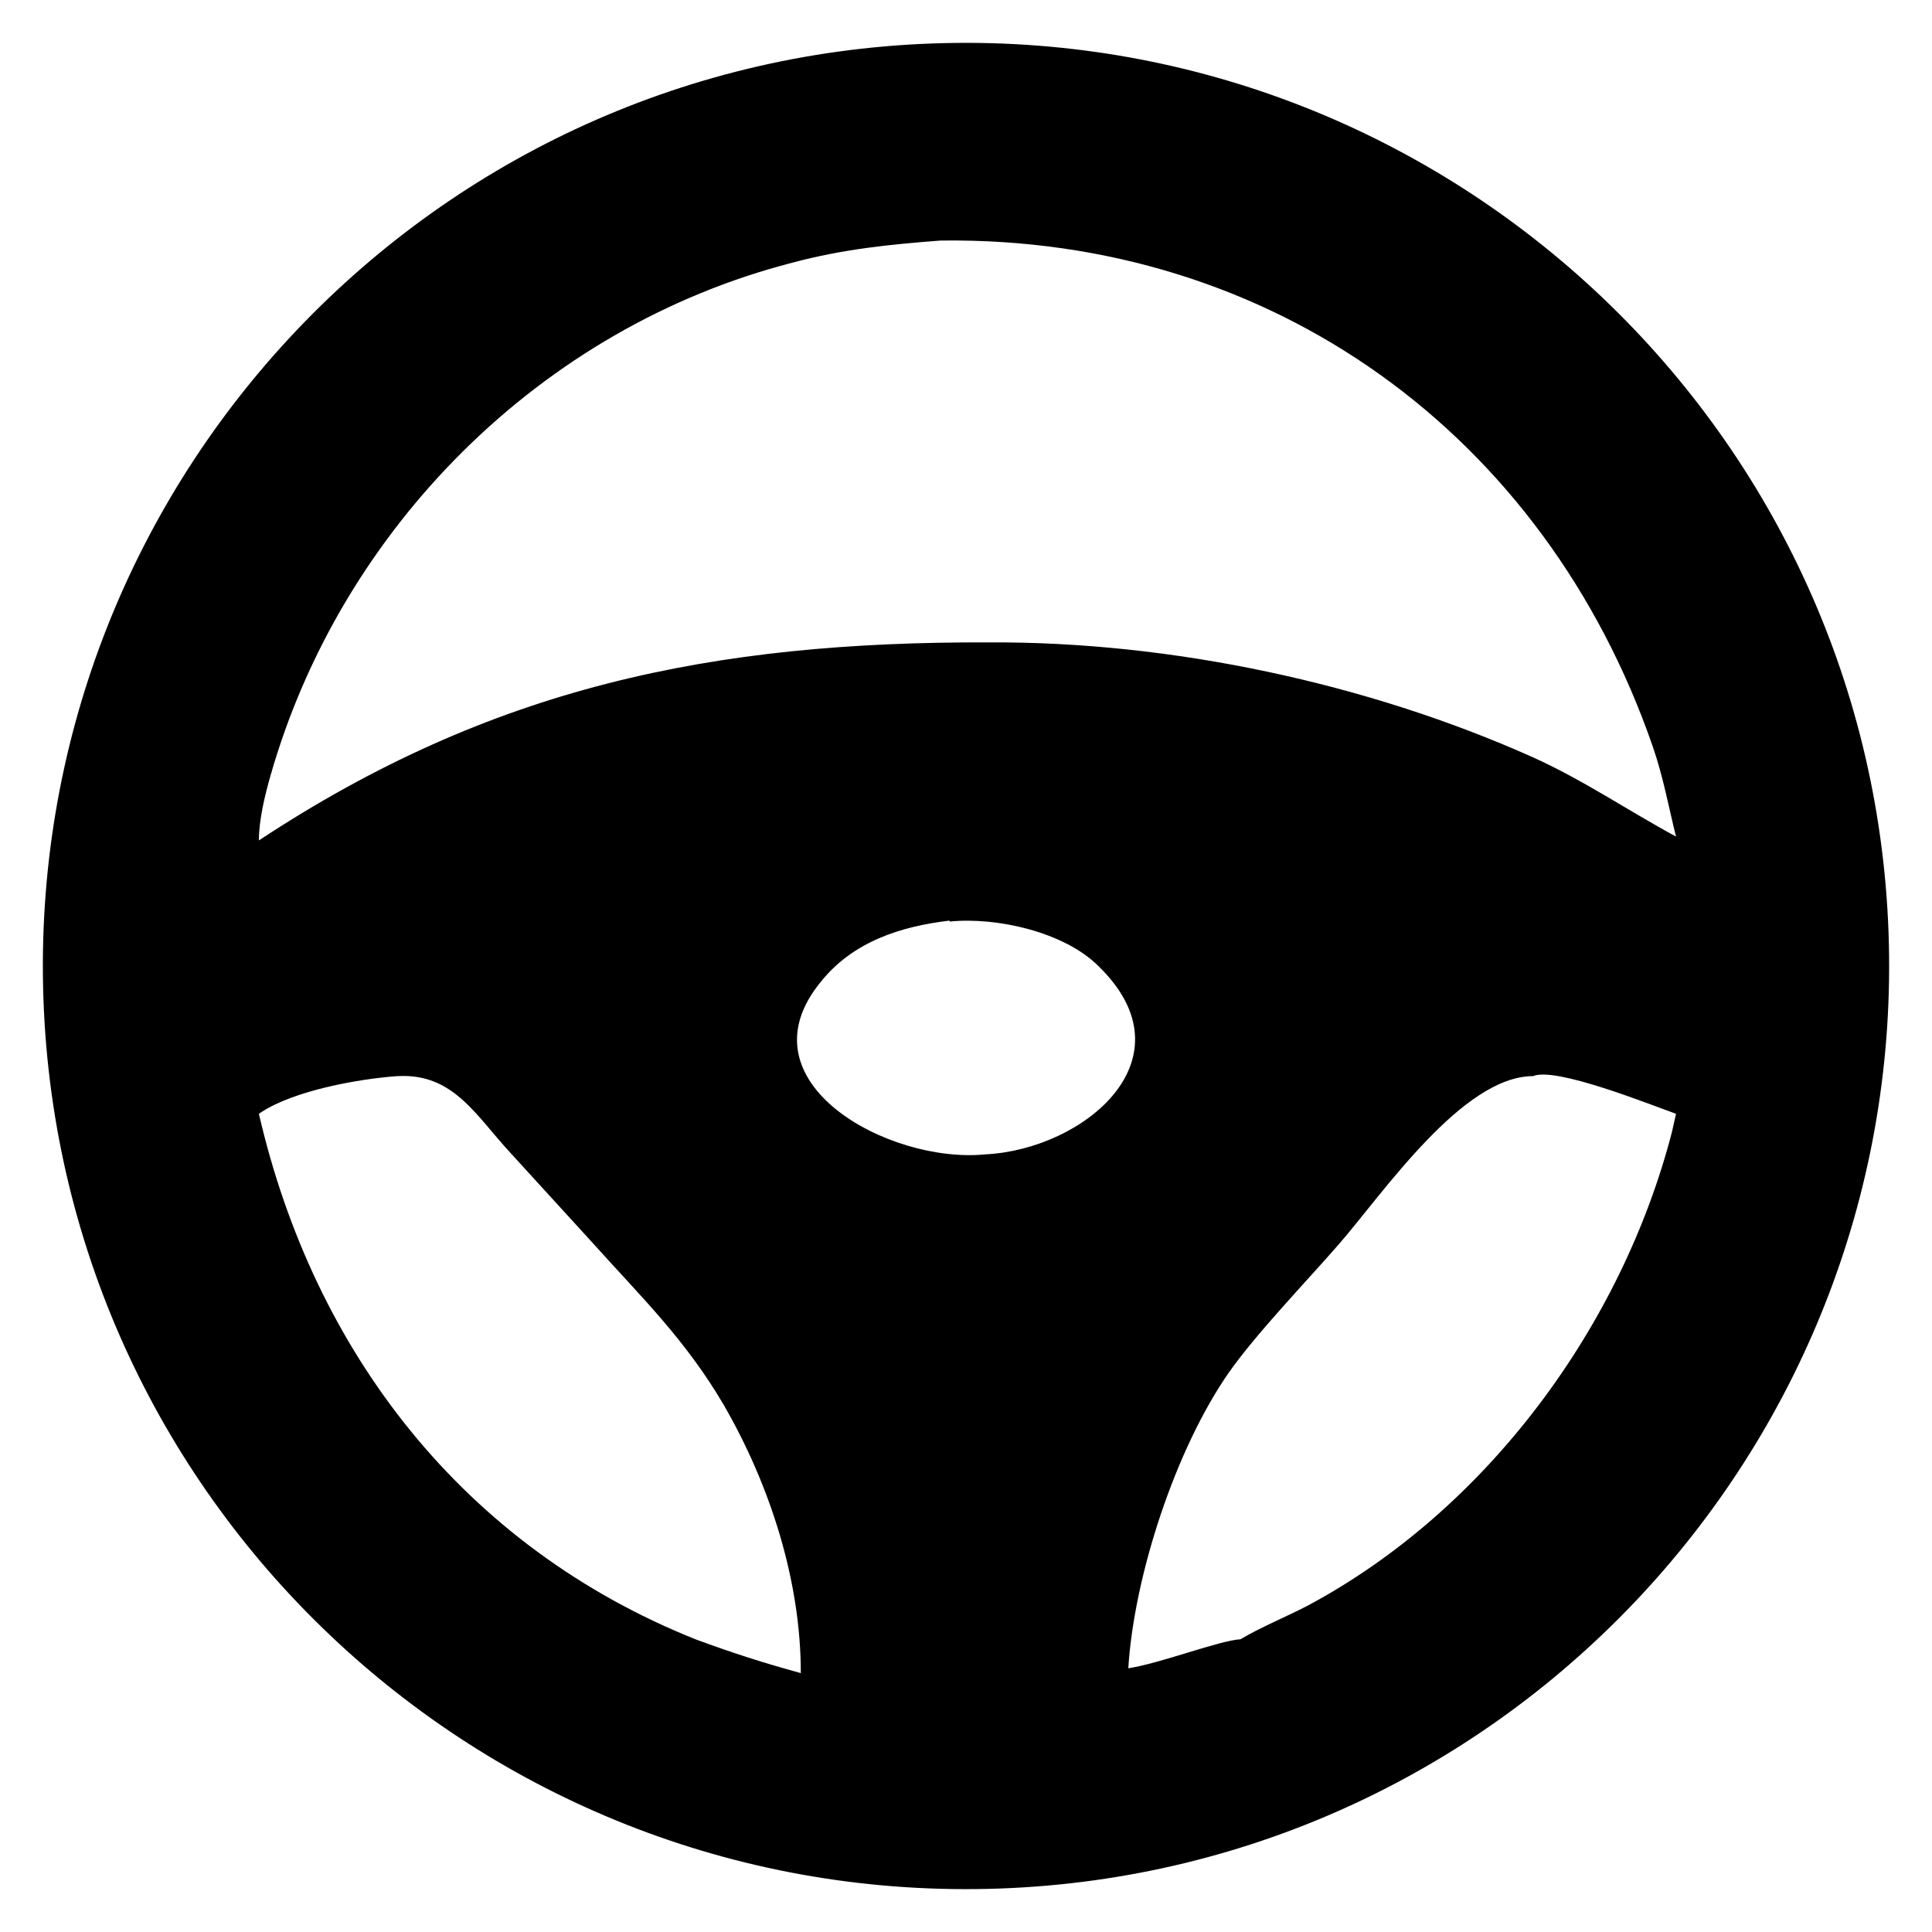 <?xml version="1.0" encoding="UTF-8"?> <svg xmlns="http://www.w3.org/2000/svg" id="Layer_1" width="200" height="200" version="1.1" viewBox="0 0 200 200"><path d="M103.5,195.5c-52.8,1.9-97.1-39.3-99-92C2.6,50.7,43.8,6.4,96.5,4.5c52.7-1.9,97.1,39.3,99,92,1.9,52.7-39.3,97.1-92,99ZM97.4,24.9c-5.3.4-10.2.9-15.4,2.3-26,6.7-46.7,27.5-54,53.1-.6,2.1-1.2,4.6-1.2,6.7,24.1-15.9,47-20.6,75.6-20.5,18.8-.1,39.1,4.2,56.3,11.9,5.3,2.4,9.8,5.5,14.8,8.2-.8-3.2-1.3-6.1-2.4-9.3-11.2-32.4-39.5-52.8-73.6-52.4ZM98.3,95.3c-5.1.6-10,2.2-13.3,6.3-8.6,10.4,7,18.9,17,17.9,10.2-.5,21.6-9.9,11.7-19.5-3.5-3.5-10.5-5.1-15.4-4.6ZM158.7,111.4c-7.3,0-15.5,12.1-20.1,17.4-3.4,3.9-8.6,9.3-11.4,13.3-5.5,7.9-9.8,21-10.4,30.6,3.3-.5,9.5-2.9,11.6-3,2.2-1.3,4.7-2.3,7-3.5,18.5-9.9,32.5-28.9,37.7-49.1l.4-1.8c-2.8-1-12.5-4.9-14.8-3.9ZM41.1,111.4c-4.1.3-10.6,1.5-14,3.7l-.3.2c5.7,24.7,21.2,44.8,45.2,54.4,3.8,1.4,6.9,2.4,10.9,3.5,0-9.6-3.2-19.5-8-27.8-4-6.8-8.5-11.1-13.7-16.9l-8.4-9.2c-3.6-3.9-5.9-8.2-11.6-7.9Z"></path></svg> 